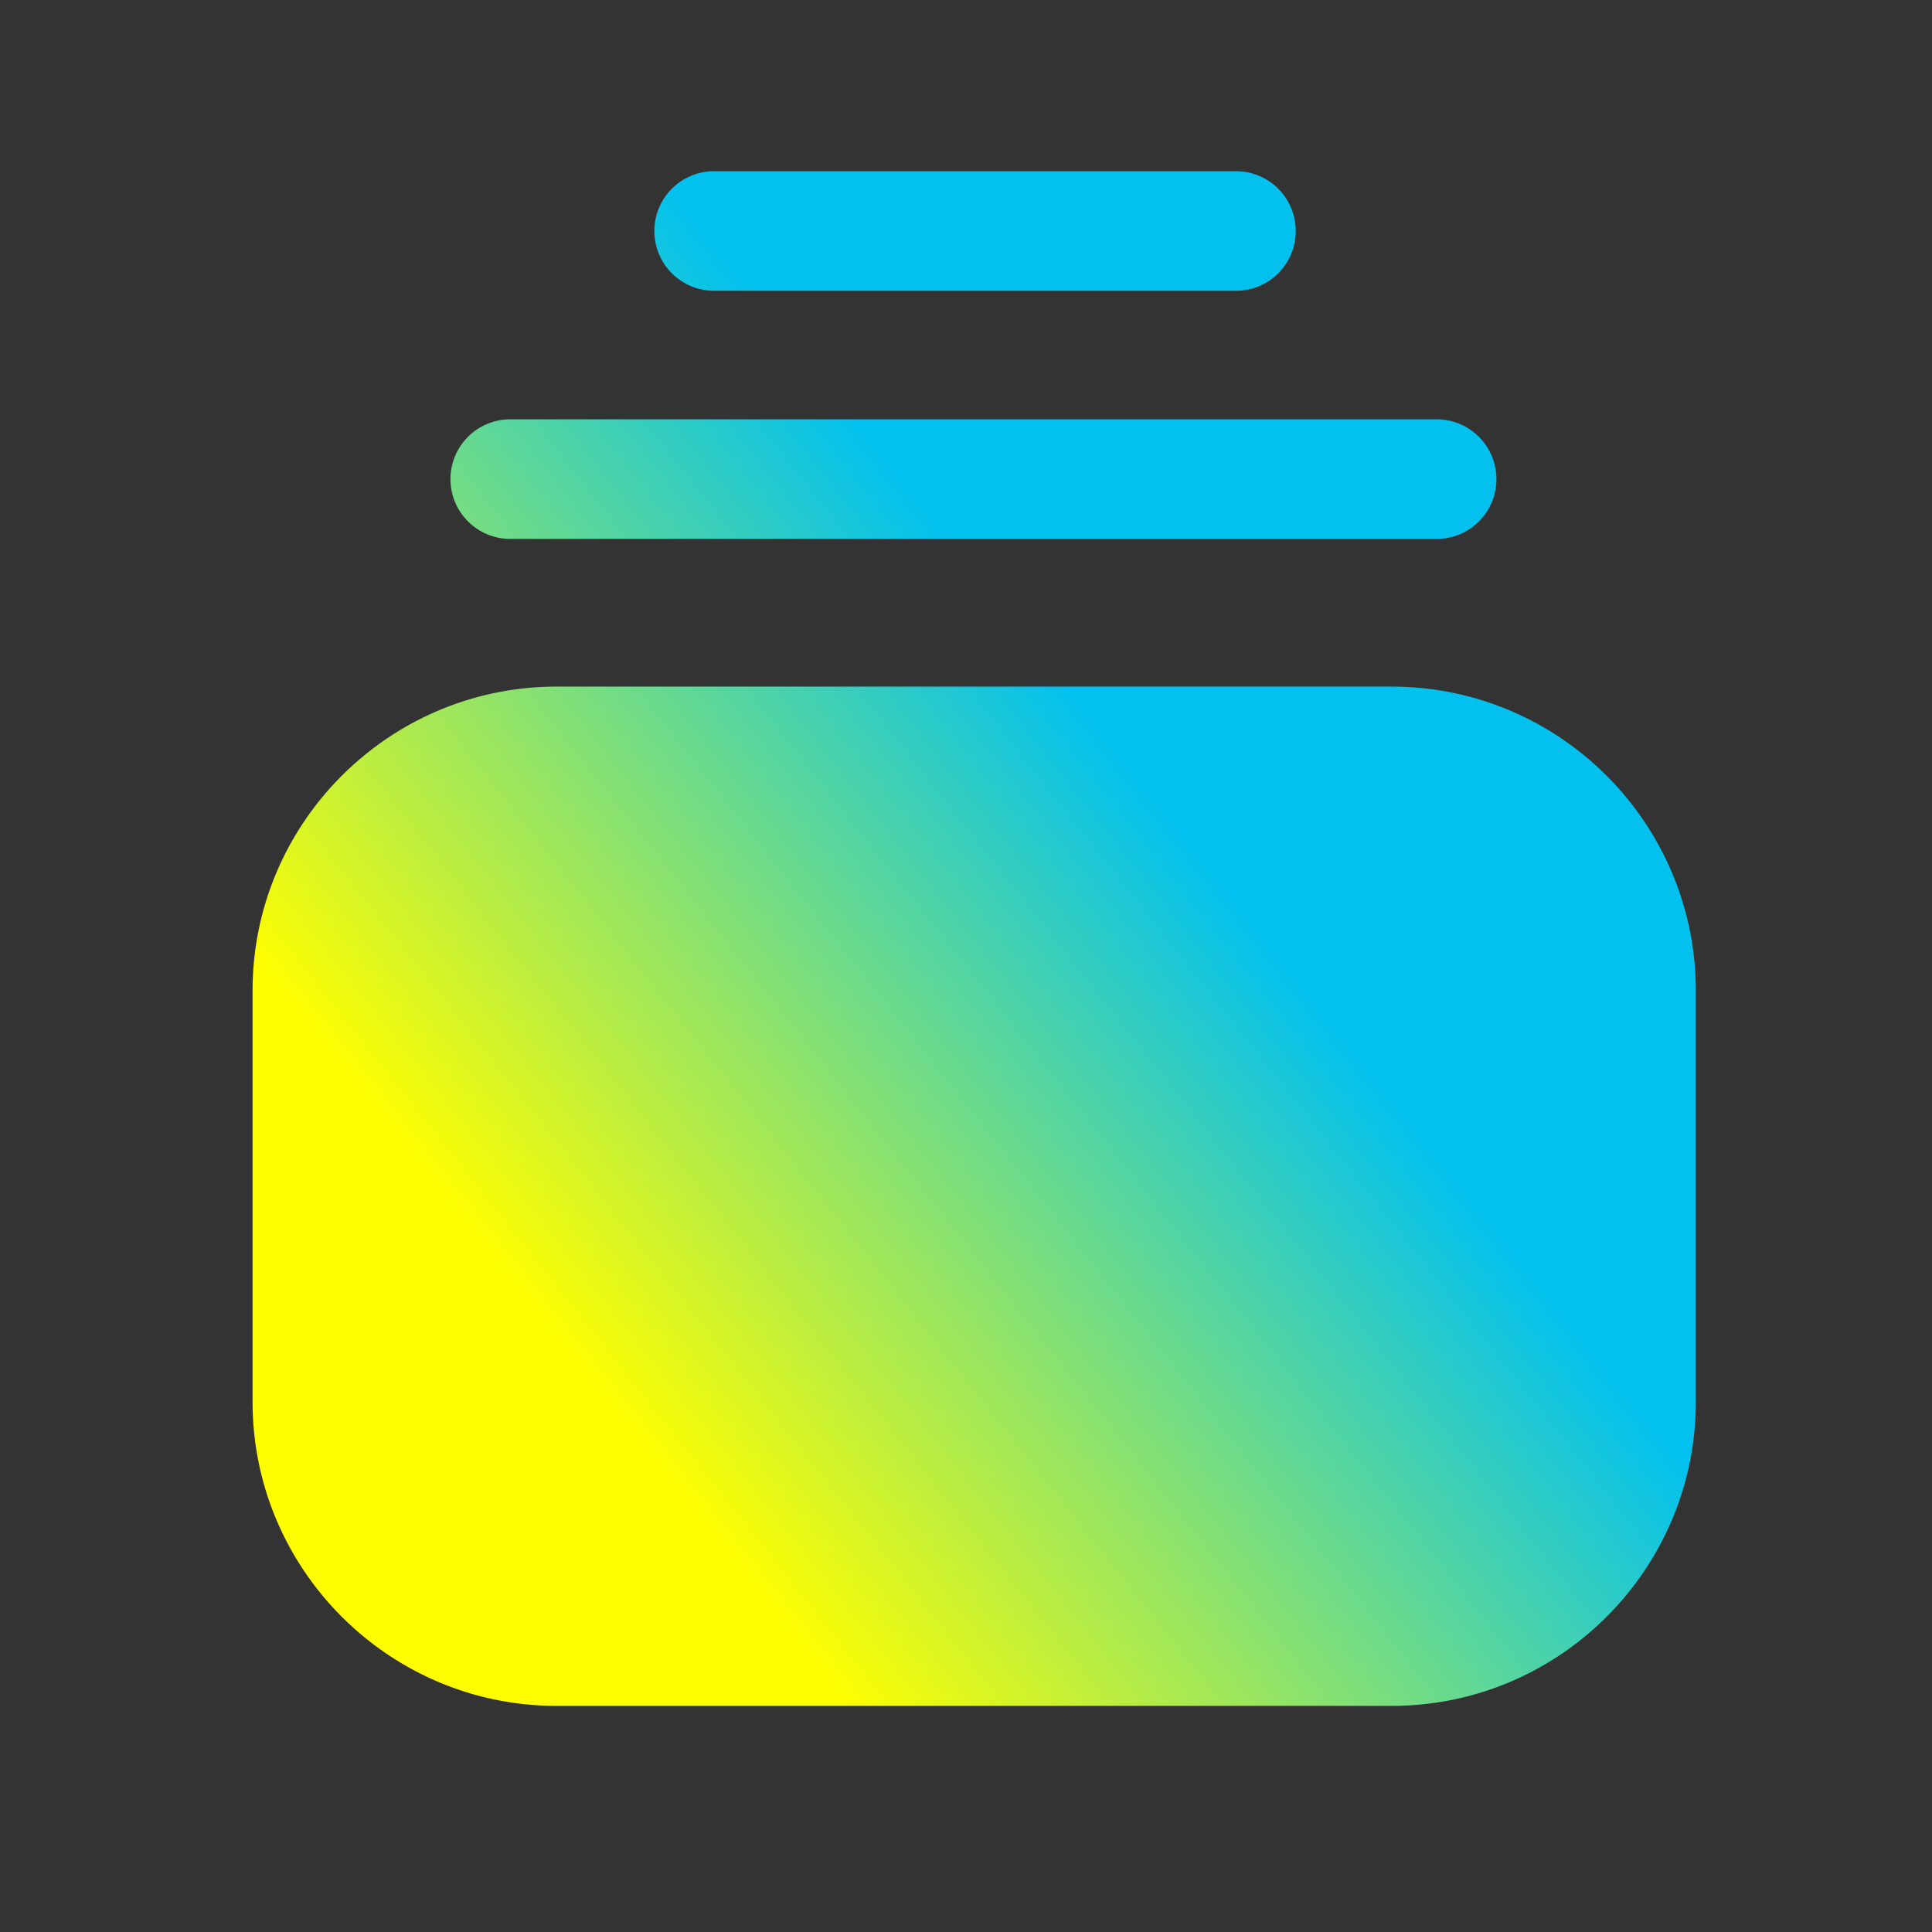 <svg xmlns="http://www.w3.org/2000/svg" width="105" height="105" fill="none" viewBox="0 0 105 105">
  <rect x="0" y="0" width="105" height="105" fill="#333333" stroke="none"/>
  <path fill="url(#a)" d="M75.642 37.317c9.112 0 16.522 7.415 16.522 16.524v22.343c0 9.112-7.41 16.527-16.522 16.527H30.25c-9.109 0-16.523-7.415-16.523-16.527V53.84c0-9.109 7.414-16.524 16.523-16.524h45.392Zm2.515-14.528a3.251 3.251 0 0 1 0 6.5H27.731a3.252 3.252 0 0 1-3.25-3.25 3.252 3.252 0 0 1 3.25-3.25h50.426ZM67.17 9.304a3.248 3.248 0 0 1 3.25 3.25 3.249 3.249 0 0 1-3.25 3.25H38.733a3.251 3.251 0 0 1 0-6.5H67.17Z"/>
  <defs>
    <linearGradient id="a" x1="91.656" x2="22.917" y1="9.304" y2="63.847" gradientUnits="userSpaceOnUse">
      <stop offset=".5" stop-color="#03C1EE"/>
      <stop offset="1" stop-color="#FFFE00"/>
    </linearGradient>
  </defs>
</svg>
